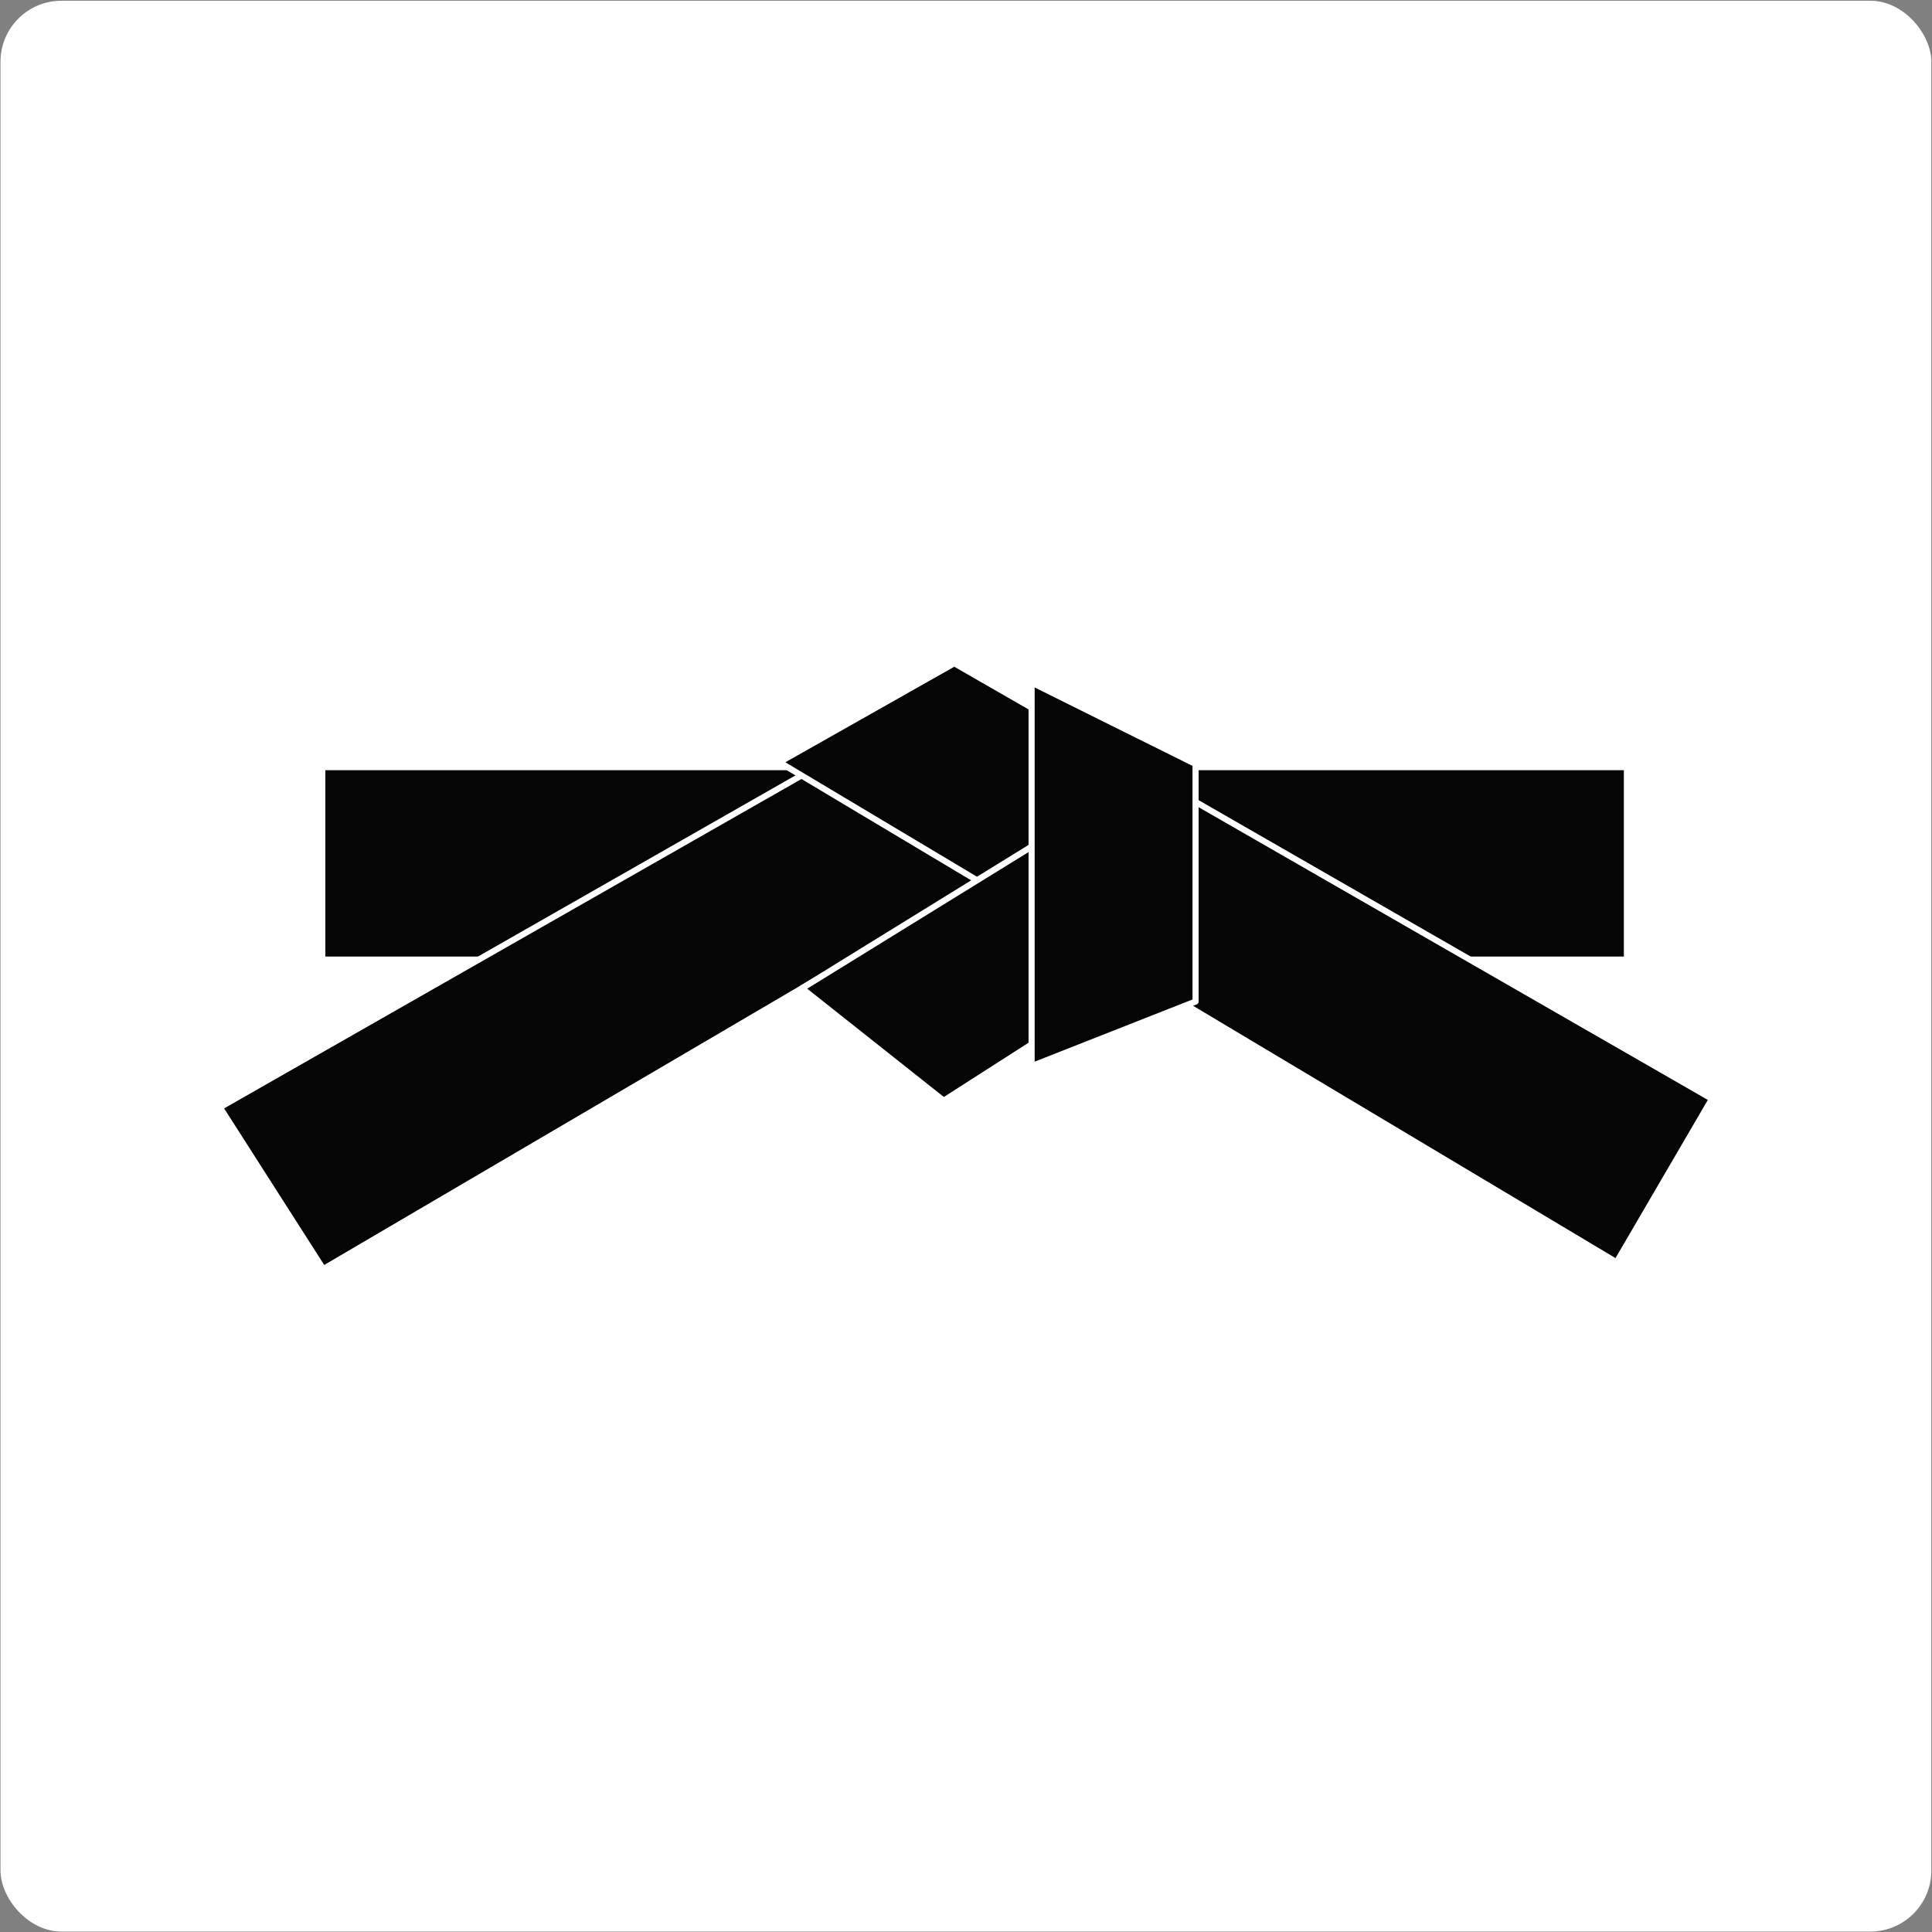 <svg width="950" height="950" viewBox="0 0 950 950" fill="none" xmlns="http://www.w3.org/2000/svg">
<rect x="0" y="0" width="950" height="950" fill="#808080" stroke="none"/>
<rect x="0.243" y="0.357" width="949.432" height="949.432" rx="30" fill="white"/>
<path d="M799.981 471.854H158.484V377.218H799.981V471.854Z" fill="#050505"/>
<path d="M799.981 471.854H158.484V377.218H799.981V471.854Z" stroke="white" stroke-width="3" stroke-miterlimit="10"/>
<path d="M108.09 544.499L468.283 338.988L512.4 416.679L158.937 624.031L108.09 544.499Z" fill="#050505"/>
<path d="M108.09 544.499L468.283 338.988L512.4 416.679L158.937 624.031L108.09 544.499Z" stroke="white" stroke-width="3" stroke-miterlimit="10"/>
<path d="M794.906 620.689L383.198 374.789L469.24 326.117L841.829 540.302L794.906 620.689Z" fill="#050505"/>
<path d="M794.906 620.689L383.198 374.789L469.24 326.117L841.829 540.302L794.906 620.689Z" stroke="white" stroke-width="3" stroke-miterlimit="10" stroke-linecap="round" stroke-linejoin="round"/>
<path d="M510.968 414.006L394.312 486.003L464.022 541.244L547.467 487.785" fill="#050505"/>
<path d="M510.968 414.006L394.312 486.003L464.022 541.244L547.467 487.785" stroke="white" stroke-width="3" stroke-miterlimit="10" stroke-linecap="round" stroke-linejoin="round"/>
<path d="M587.882 492.483L507.264 524.234V335.613L587.882 375.68V492.483Z" fill="#050505"/>
<path d="M587.882 492.483L507.264 524.234V335.613L587.882 375.68V492.483Z" stroke="white" stroke-width="3" stroke-miterlimit="10" stroke-linecap="round" stroke-linejoin="round"/>
</svg>
